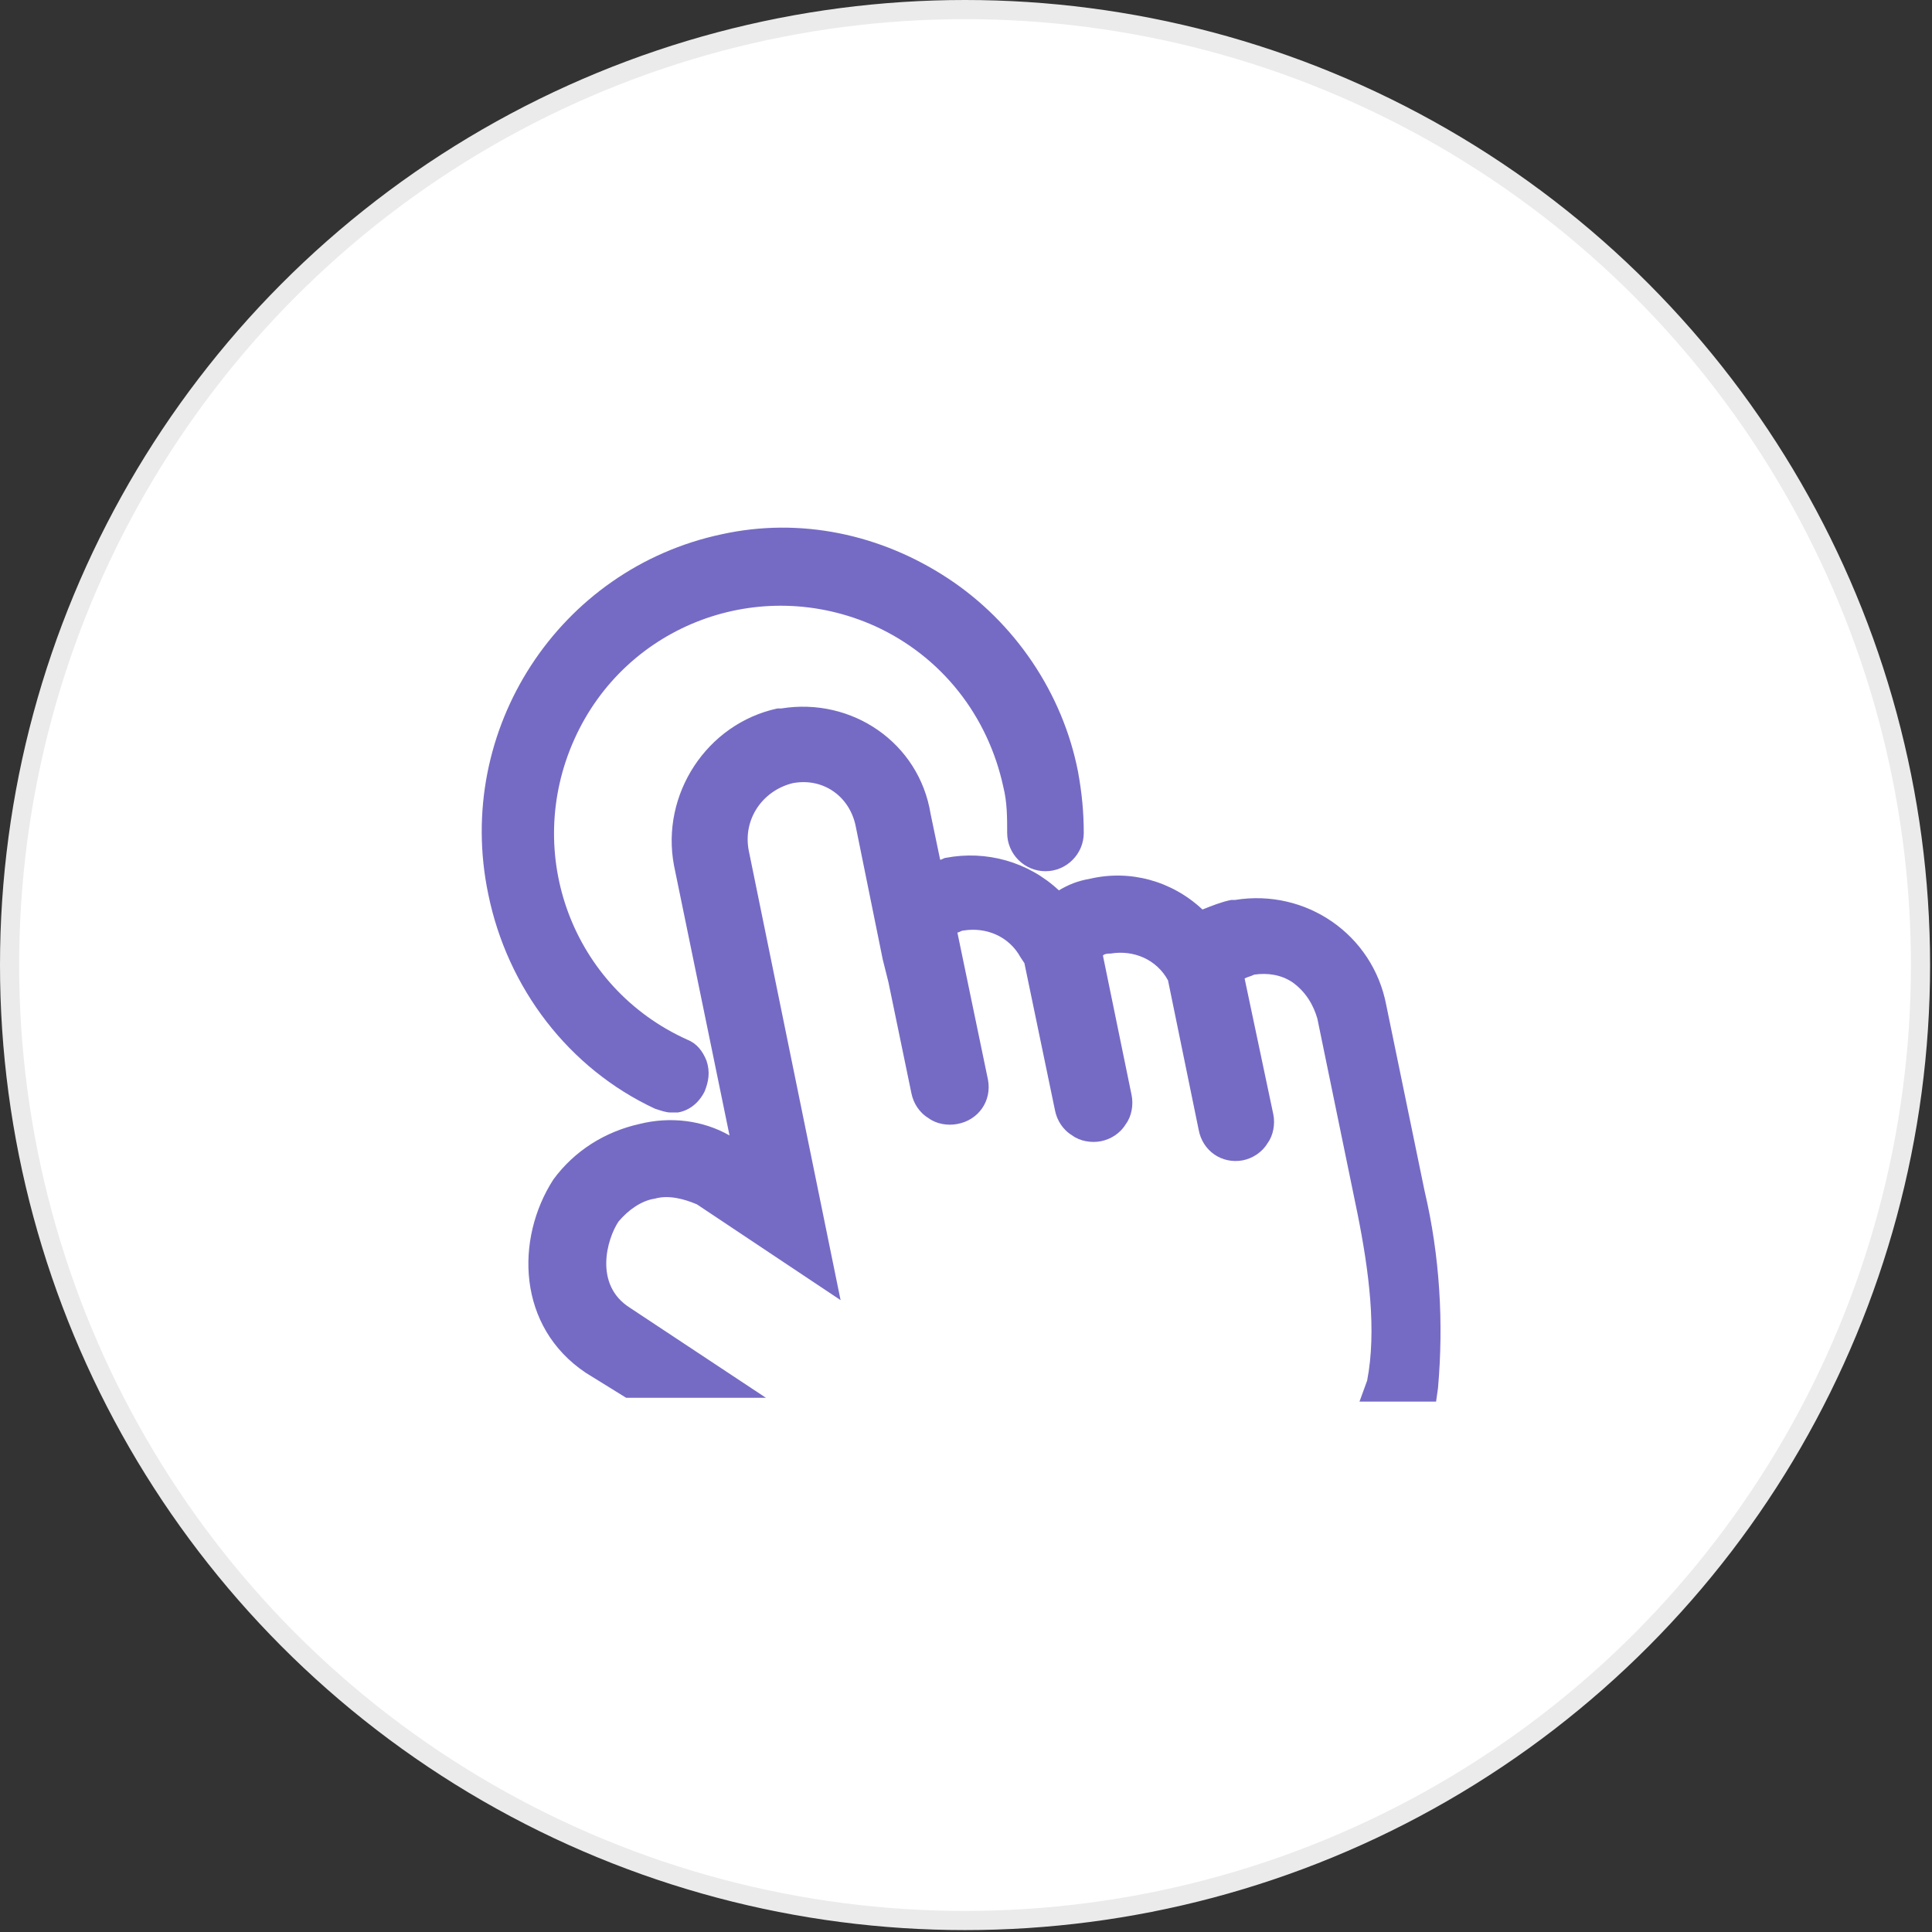 <?xml version="1.0" encoding="utf-8"?>
<!-- Generator: Adobe Illustrator 24.0.0, SVG Export Plug-In . SVG Version: 6.00 Build 0)  -->
<svg version="1.1" id="eeee" xmlns="http://www.w3.org/2000/svg" xmlns:xlink="http://www.w3.org/1999/xlink" x="0px" y="0px"
	 viewBox="0 0 100.9 100.9" style="enable-background:new 0 0 100.9 100.9;" xml:space="preserve">
<rect x="0" y="0" width="100.9" height="100.9" fill="#333333" stroke="none"/>
<style type="text/css">
	.st0{fill:#FFFFFF;stroke:#EBEBEB;}
	.st1{fill-rule:evenodd;clip-rule:evenodd;fill:#756BC5;}
</style>
<circle id="waiquan" class="st0" cx="50.4" cy="50.4" r="49.9"/>
<path id="dianji-2" class="st1" d="M34.2,57.9c0.3,0.1,0.6,0.2,0.8,0.2c0.1,0,0.3,0,0.4,0c0.6-0.1,1.1-0.5,1.4-1.1
	c0.2-0.5,0.3-1,0.1-1.6c-0.2-0.5-0.5-0.9-1-1.1c-6-2.7-8.6-9.7-5.9-15.7c2.7-6,9.7-8.6,15.7-5.9c3.5,1.6,5.9,4.7,6.7,8.4
	c0.2,0.8,0.2,1.6,0.2,2.4c0,1.1,0.9,2,2,2s2-0.9,2-2l0,0c0-1.1-0.1-2.1-0.3-3.2c-0.8-4.1-3.3-7.8-6.8-10.1
	c-3.5-2.3-7.7-3.2-11.8-2.3c-8.5,1.8-14,10.2-12.2,18.8C26.5,51.6,29.7,55.8,34.2,57.9L34.2,57.9L34.2,57.9z M72.4,52.5
	c-0.7-3.7-4.2-6.1-7.9-5.5c-0.1,0-0.1,0-0.2,0c-0.5,0.1-1,0.3-1.5,0.5c-1.6-1.5-3.8-2.1-5.9-1.6c-0.6,0.1-1.1,0.3-1.6,0.6
	c-1.6-1.5-3.8-2.1-5.9-1.7c-0.1,0-0.2,0.1-0.3,0.1l-0.5-2.4c-0.6-3.7-4.1-6.1-7.8-5.5c-0.1,0-0.2,0-0.2,0c-3.7,0.8-6.1,4.5-5.4,8.2
	l2.9,14.1c-1.4-0.8-3.1-1-4.7-0.6c-1.8,0.4-3.4,1.4-4.5,2.9c-2,3.1-1.9,7.7,1.7,10.1l2.1,1.3H40l-7.1-4.7c-1.9-1.2-1.2-3.6-0.6-4.5
	c0.5-0.6,1.2-1.1,1.9-1.2c0.7-0.2,1.5,0,2.2,0.3l7.5,5l-4.8-23.5c-0.3-1.6,0.7-3.1,2.3-3.5c1.6-0.3,3,0.7,3.3,2.3c0,0,0,0,0,0
	l1.4,6.9l0.3,1.2l1.2,5.8c0.1,0.5,0.4,1,0.9,1.3c0.4,0.3,1,0.4,1.5,0.3c1.1-0.2,1.8-1.2,1.6-2.3c0,0,0,0,0,0l-1.6-7.7
	c0.1,0,0.2-0.1,0.3-0.1c1.2-0.2,2.4,0.3,3,1.4l0.2,0.3l1.6,7.7c0.1,0.5,0.4,1,0.9,1.3c0.4,0.3,1,0.4,1.5,0.3c0.5-0.1,1-0.4,1.3-0.9
	c0.3-0.4,0.4-1,0.3-1.5l-1.5-7.3c0.1-0.1,0.3-0.1,0.4-0.1c1.2-0.2,2.4,0.3,3,1.4l1.6,7.8c0.2,1.1,1.2,1.8,2.3,1.6c0,0,0,0,0,0
	c0.5-0.1,1-0.4,1.3-0.9c0.3-0.4,0.4-1,0.3-1.5l-1.5-7.1c0.2-0.1,0.3-0.1,0.5-0.2c0.7-0.1,1.4,0,2,0.4c0.7,0.5,1.1,1.2,1.3,1.9
	l2.1,10.2c0.6,3,1,6.1,0.5,8.7L71,73.2H75l0.1-0.7c0.3-3.4,0.1-6.9-0.7-10.3L72.4,52.5L72.4,52.5L72.4,52.5z"/>
</svg>
